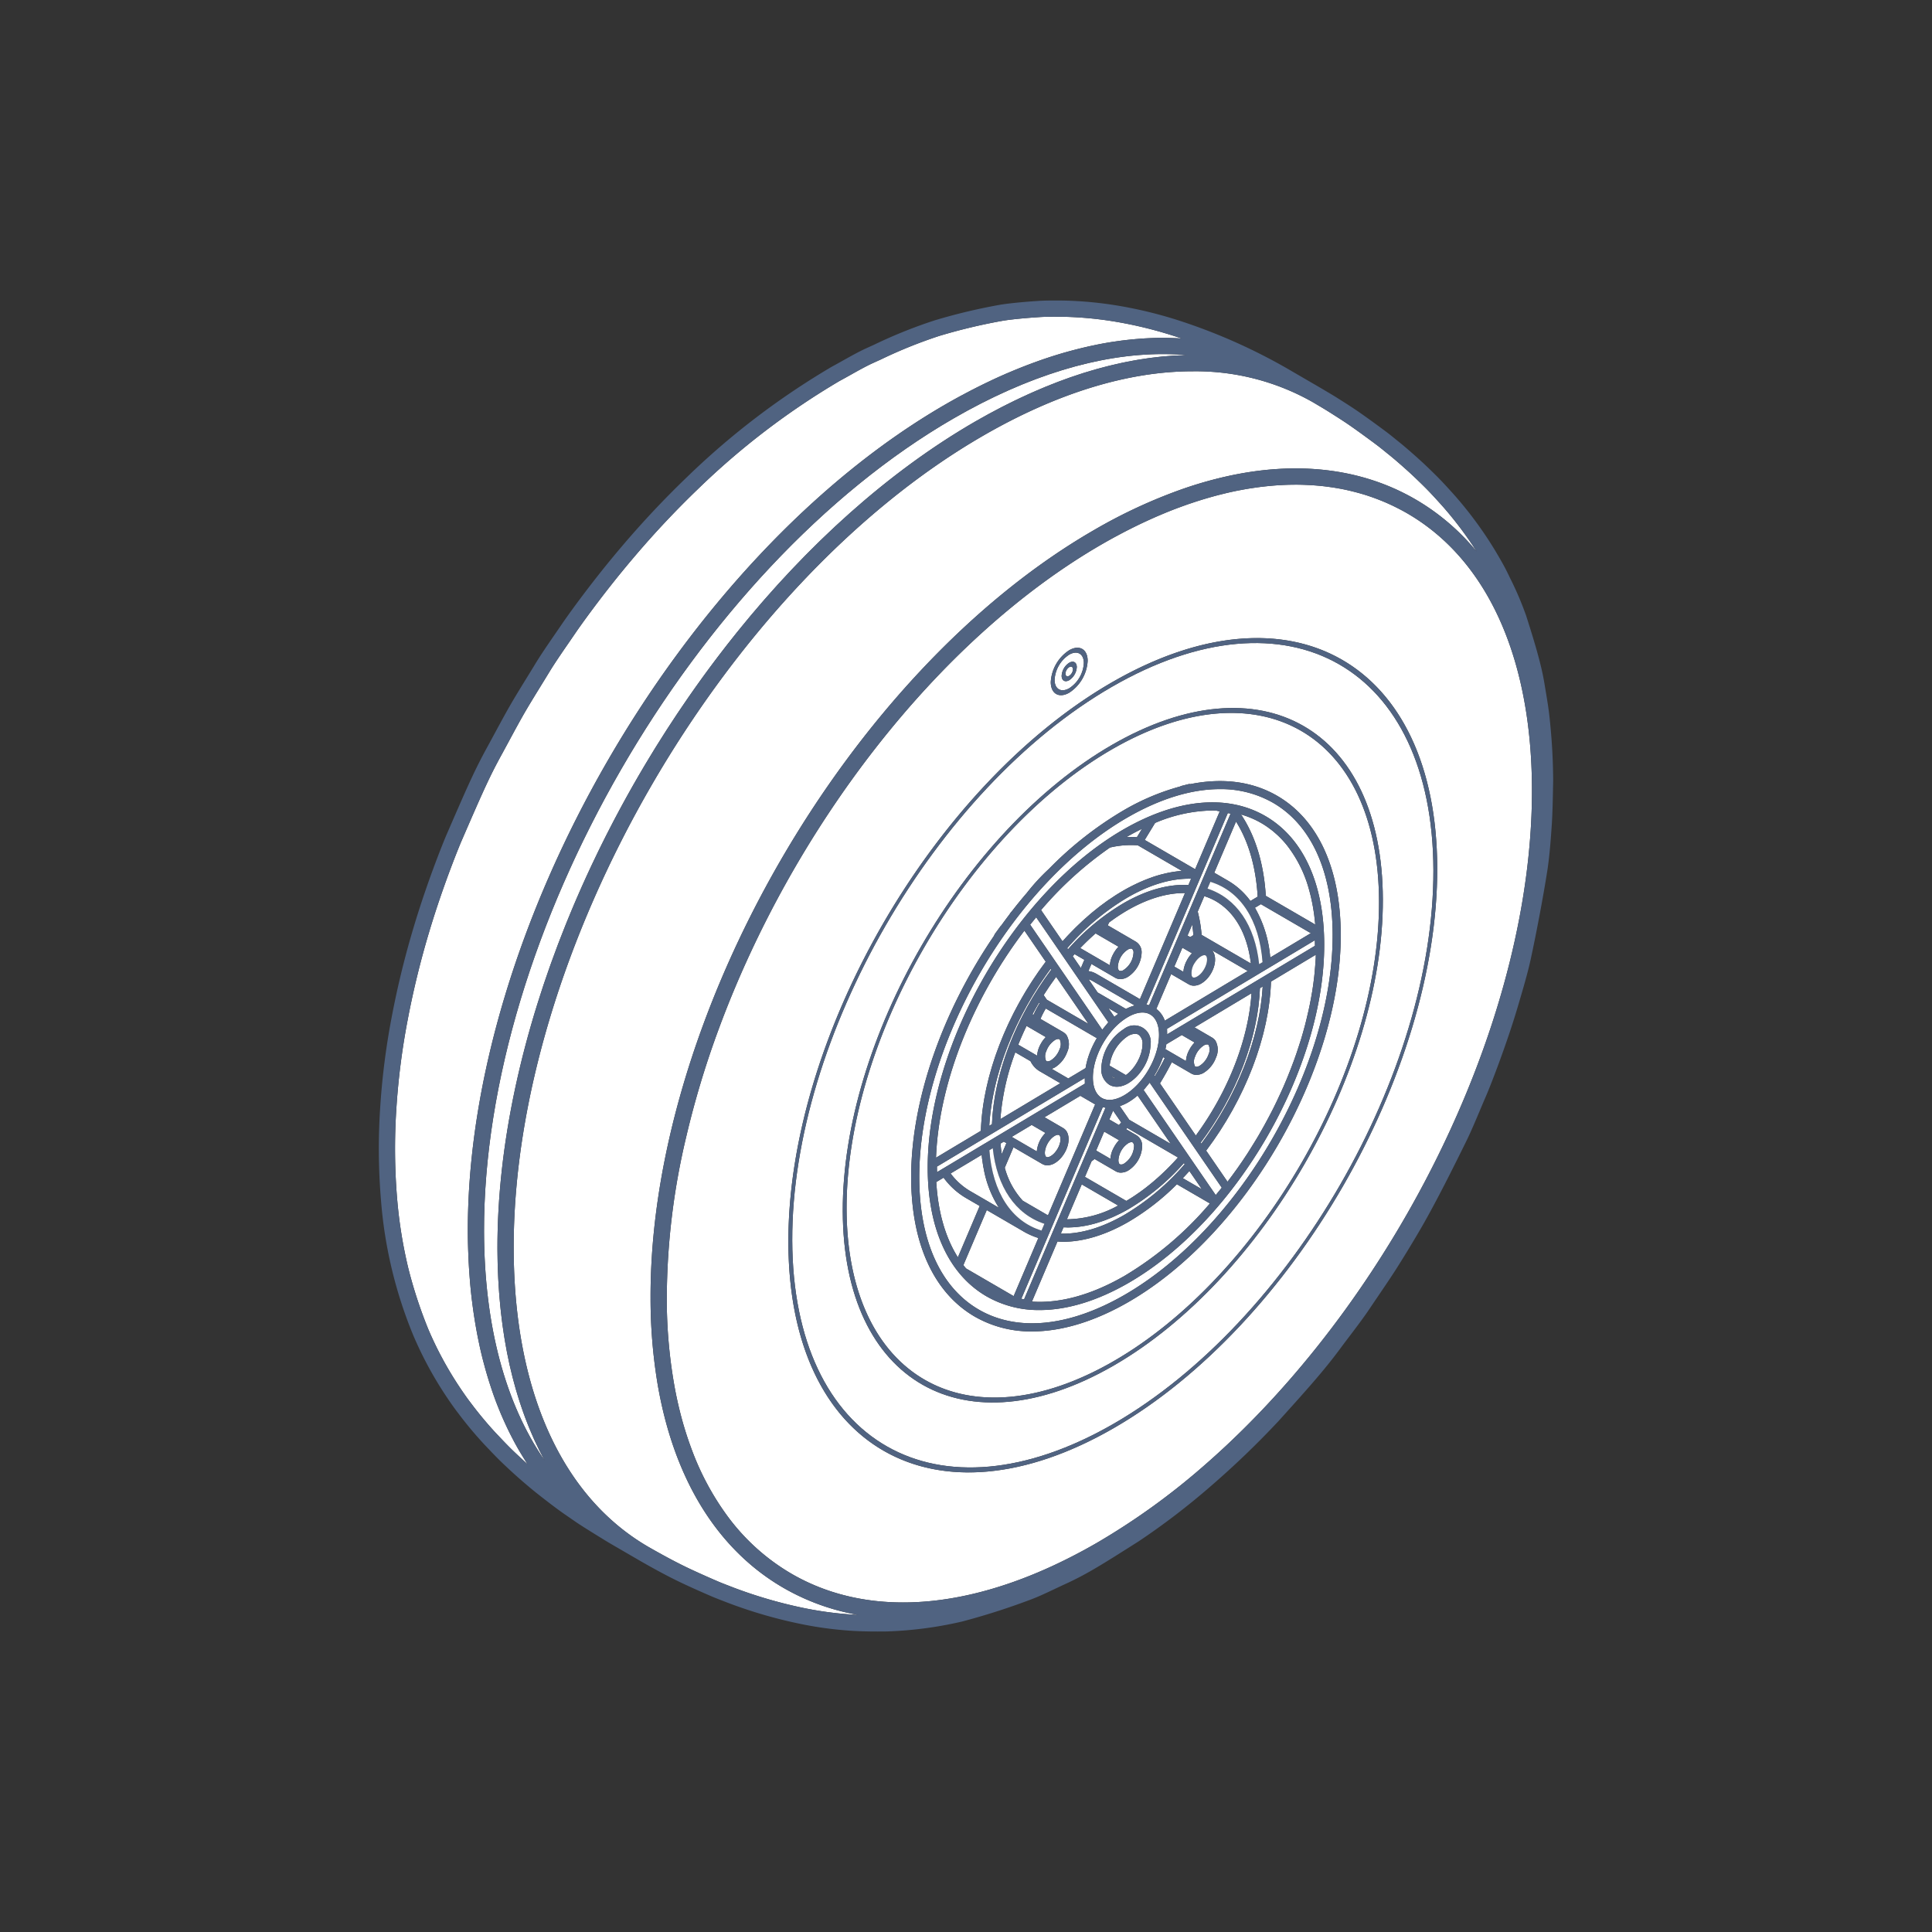 <svg xmlns="http://www.w3.org/2000/svg" viewBox="0 0 500 500">
  <rect x="0" y="0" width="500" height="500" fill="#333333" stroke="none"/>
  <g id="Vrstva_15" data-name="Vrstva 15">
    <g>
      <path d="M134.623,375.867q-.802-1.355-1.558-2.761c-.118-.22-.231-.447-.348-.669q-.576-1.095-1.125-2.216c-.157-.321-.31-.645-.463-.97q-.493-1.045-.963-2.114c-.137-.313-.277-.623-.411-.939q-.596-1.4-1.154-2.839c-.033-.084-.068-.166-.101-.251-.401-1.046-.782-2.112-1.151-3.191-.108-.314-.209-.634-.314-.951q-.389-1.176-.755-2.375-.169-.557-.333-1.117-.358-1.23-.69-2.485c-.084-.317-.172-.631-.254-.95q-.439-1.718-.832-3.478c-.043-.195-.081-.395-.123-.59q-.321-1.483-.608-2.997c-.075-.395-.145-.794-.216-1.192q-.228-1.273-.433-2.567c-.065-.411-.13-.821-.191-1.234q-.22-1.487-.407-3.003c-.033-.262-.07-.521-.102-.785q-.225-1.899-.4-3.84c-.032-.348-.056-.703-.085-1.053q-.121-1.45-.215-2.919c-.029-.452-.054-.907-.079-1.363q-.076-1.413-.127-2.846c-.015-.42-.033-.839-.045-1.262-.038-1.361-.064-2.731-.068-4.117-.216-78.594,55.247-174.663,123.638-214.154,1.232-.711,2.46-1.394,3.686-2.061.369-.201.737-.394,1.106-.591q1.324-.707,2.643-1.381c.393-.2.785-.4,1.177-.596q1.438-.717,2.868-1.393c.265-.126.532-.257.797-.381q1.829-.851,3.647-1.637c.246-.106.49-.204.735-.308q1.452-.617,2.897-1.192c.369-.147.738-.29,1.106-.432q1.321-.511,2.635-.986c.339-.122.679-.248,1.018-.368q3.571-1.256,7.086-2.244c.335-.094.667-.181,1.001-.272q1.273-.344,2.538-.655c.372-.091.744-.182,1.114-.268q1.325-.309,2.638-.577c.278-.057.558-.12.836-.174q1.7-.334,3.382-.602c.265-.042.528-.075.792-.115.861-.129,1.72-.248,2.574-.351.386-.047.771-.088,1.156-.13q1.135-.122,2.261-.213c.376-.03.752-.064,1.126-.089q1.406-.094,2.797-.141c.158-.005.318-.017.475-.021,1.054-.029,2.1-.031,3.141-.017.37.005.738.018,1.107.029.705.019,1.408.046,2.107.086.211.012.427.012.638.026-.838-.281-1.595-.525-2.263-.733l.623-2.005-.625,2.004a107.862,107.862,0,0,0-14.773-3.587,93.904,93.904,0,0,0-13.458-1.283c-.685-.007-1.509-.015-2.37-.015-1.307,0-2.699.019-3.823.091-2.174.139-6.285.444-9.387.919A145.703,145.703,0,0,0,243.1,86.93a122.32,122.32,0,0,0-15.121,6.094l-1.989.901c-1.774.8-3.877,1.979-5.912,3.119-.98.549-1.927,1.08-2.792,1.542a194.074,194.074,0,0,0-36.632,27.952,237.836,237.836,0,0,0-16.514,17.579c-8.647,10.146-14.973,19.349-15.035,19.44-.588.869-1.245,1.823-1.927,2.814-1.688,2.45-3.601,5.226-4.969,7.48-.636,1.046-1.348,2.202-2.083,3.397-1.547,2.509-3.145,5.104-4.401,7.279-1.262,2.185-2.716,4.88-4.123,7.487-.659,1.22-1.294,2.399-1.877,3.46-3.219,5.873-5.031,10.05-10.41,22.447-.041.096-4.405,10.462-8.146,22.929a225.495,225.495,0,0,0-5.672,23.145,183.748,183.748,0,0,0-2.922,22.992,156.407,156.407,0,0,0,.21,23.327,119.49,119.49,0,0,0,2.878,17.884,118.108,118.108,0,0,0,5.224,15.909,92.213,92.213,0,0,0,7.44,13.947c.63.966,2.236,3.393,3.552,5.077a96.639,96.639,0,0,0,6.545,7.846c3.118,3.284,3.679,3.876,6.578,6.563.489.453,1.002.917,1.521,1.379-.081-.122-.155-.252-.235-.375q-.661-1.016-1.292-2.065C134.872,376.272,134.744,376.073,134.623,375.867Z" fill="#fff"/>
      <path d="M300.937,91.635c-16.551,0-34.977,5.585-54.129,16.641C179.578,147.097,125.057,241.53,125.269,318.782c.071,24.292,5.512,44.496,15.661,59.15-.019-.035-.037-.072-.056-.107q-.685-1.261-1.333-2.563c-.152-.305-.295-.619-.444-.928-.284-.589-.568-1.179-.841-1.779-.173-.381-.338-.771-.507-1.157-.237-.543-.474-1.087-.702-1.639-.17-.411-.334-.83-.499-1.246-.214-.541-.425-1.083-.631-1.633q-.24-.643-.472-1.294-.299-.836-.584-1.685c-.146-.433-.291-.867-.431-1.305-.189-.588-.371-1.183-.551-1.779-.129-.427-.259-.852-.383-1.284-.186-.647-.362-1.303-.537-1.96-.104-.392-.213-.78-.314-1.175-.213-.837-.414-1.685-.61-2.537-.052-.226-.109-.446-.16-.673q-.361-1.615-.68-3.269c-.066-.34-.124-.688-.187-1.03-.143-.776-.284-1.553-.414-2.339-.071-.433-.136-.873-.203-1.309-.109-.709-.217-1.419-.315-2.137-.065-.47-.124-.944-.184-1.417q-.133-1.051-.252-2.113-.081-.73-.154-1.465-.107-1.069-.197-2.151c-.042-.491-.083-.982-.12-1.477-.056-.748-.103-1.501-.147-2.257-.028-.474-.059-.947-.083-1.424-.041-.833-.072-1.675-.1-2.518-.014-.409-.033-.815-.043-1.227q-.049-1.884-.057-3.8v-.001h0c-.075-27.016,6.43-56.097,17.778-84.236q.773-1.918,1.577-3.831,2.41-5.736,5.082-11.405,1.78-3.777,3.67-7.514t3.887-7.427q2.995-5.534,6.22-10.947,5.371-9.015,11.338-17.616,3.574-5.15,7.343-10.117,2.511-3.31,5.104-6.528c18.147-22.526,39.196-41.575,61.636-54.534q1.703-.983,3.4-1.907c.361-.198.72-.385,1.08-.578.772-.414,1.543-.826,2.312-1.222.425-.219.848-.43,1.272-.643.706-.356,1.41-.708,2.114-1.049.442-.215.884-.424,1.326-.633q1.035-.49,2.067-.958c.436-.198.872-.394,1.307-.586.707-.312,1.413-.614,2.117-.912.407-.172.815-.346,1.221-.513.768-.315,1.534-.616,2.3-.914.337-.131.675-.268,1.011-.395q1.584-.6,3.158-1.149c.042-.014.084-.031.125-.045q1.658-.575,3.304-1.091c.279-.087.556-.166.835-.251.804-.246,1.607-.487,2.406-.712.374-.105.746-.202,1.119-.303.703-.19,1.404-.375,2.103-.549.402-.1.803-.195,1.204-.289q1.008-.239,2.011-.455.606-.13,1.21-.253c.672-.136,1.341-.262,2.01-.382.385-.07.77-.141,1.154-.205.713-.119,1.421-.225,2.129-.327.331-.047.664-.1.995-.144q1.329-.175,2.645-.308c.147-.014.295-.035.442-.049q1.543-.15,3.069-.24c.261-.016.519-.021.779-.034.746-.038,1.491-.07,2.23-.087.097-.002.195-.01.291-.011Q304.076,91.636,300.937,91.635Z" fill="#fff"/>
      <path d="M396.342,210.987q.137-3.399.129-6.756-.009-3.197-.151-6.292c-1.421-30.934-12.758-53.94-32.266-65.165-.957-.551-1.933-1.059-2.918-1.548-.196-.097-.391-.195-.587-.29q-1.444-.694-2.926-1.301c-.173-.071-.349-.137-.524-.206-.949-.376-1.908-.728-2.88-1.051-.108-.036-.214-.076-.322-.111-1.034-.336-2.083-.635-3.141-.912q-.328-.085-.657-.167c-1.06-.263-2.13-.502-3.214-.706-.131-.025-.264-.044-.395-.068q-1.53-.277-3.09-.473c-.183-.023-.365-.05-.549-.072q-1.652-.195-3.337-.299c-.231-.015-.464-.027-.696-.039-1.154-.061-2.314-.102-3.489-.102-.079,0-.159.003-.238.004q-1.217.004-2.448.051c-.298.012-.6.031-.899.046-.61.031-1.221.066-1.836.113-.344.027-.69.057-1.036.089q-.876.079-1.759.179c-.352.04-.705.081-1.059.126-.61.078-1.223.166-1.837.259-.327.049-.652.094-.979.148-.771.126-1.547.266-2.325.415-.169.032-.336.059-.505.092q-1.414.281-2.841.614c-.294.068-.591.146-.885.217-.666.162-1.333.328-2.004.506-.367.098-.737.202-1.105.305q-.913.254-1.83.528-.576.172-1.155.353-.925.289-1.856.601c-.37.123-.74.245-1.111.372-.697.241-1.397.495-2.099.753-.292.107-.582.208-.874.319q-1.476.558-2.961,1.165c-.237.097-.476.202-.713.301-.764.318-1.529.643-2.297.982-.369.163-.74.333-1.11.5-.643.291-1.288.586-1.934.892q-.599.283-1.2.575-.95.46-1.904.942c-.393.198-.786.395-1.18.599-.681.351-1.364.714-2.048,1.08-.344.185-.687.364-1.031.552q-1.5.82-3.006,1.687c-.022.013-.044.025-.067.038C242.358,165.568,205.09,214.66,186.047,266.192a234.615,234.615,0,0,0-8.504,28.218,182.216,182.216,0,0,0-4.98,41.505,128.329,128.329,0,0,0,2.18,23.868q.532,2.76,1.191,5.405a89.864,89.864,0,0,0,3.134,10.085,70.089,70.089,0,0,0,9.193,17.087,54.906,54.906,0,0,0,16.721,15.009c20.957,12.061,48.964,9.199,78.857-8.06A179.284,179.284,0,0,0,312.034,378.93q2.704-2.365,5.354-4.846C361.544,332.733,394.053,267.645,396.342,210.987ZM276.693,168.29c2.636-1.522,4.787-.295,4.796,2.723a10.516,10.516,0,0,1-4.765,8.253c-2.627,1.517-4.779.291-4.787-2.738A10.512,10.512,0,0,1,276.693,168.29ZM204.03,321.578v-.001c-.15-53.196,37.399-118.234,83.693-144.963s84.081-5.184,84.231,48.012-37.39,118.219-83.684,144.947S204.182,374.773,204.03,321.578Z" fill="#fff"/>
      <path d="M202.886,411.008c-13.158-7.572-22.825-20.049-28.53-36.401q-.901-2.582-1.669-5.292-.768-2.708-1.403-5.542-.634-2.832-1.132-5.785a135.055,135.055,0,0,1-1.788-22.06c-.065-22.792,4.917-47.168,13.735-71.029,2.645-7.159,5.636-14.271,8.939-21.281q3.303-7.009,7.013-13.865,1.853-3.424,3.801-6.798c20.775-35.985,49.509-67.434,81.244-85.756a134.266,134.266,0,0,1,23.022-10.675,103.221,103.221,0,0,1,11.105-3.189c18.231-4.115,34.982-2.225,48.925,5.799a58.526,58.526,0,0,1,16.017,13.609,95.606,95.606,0,0,0-9.081-12.018c-2.747-3.044-3.681-4.036-6.549-6.795-2.539-2.442-5.795-5.22-6.661-5.914l-1.096-.886c-.831-.677-1.726-1.406-2.477-1.969-1.908-1.43-4.753-3.519-7.021-5.092-1.562-1.083-3.704-2.444-5.594-3.634-.76-.478-1.707-1.039-2.593-1.563l-1.23-.731A61.367,61.367,0,0,0,308.615,96.09c-16.548,0-34.98,5.585-54.137,16.645C187.248,151.556,132.727,245.99,132.94,323.24c.107,36.713,12.477,64.087,34.832,77.077,1.804,1.029,6.063,3.459,10.13,5.4,2.45,1.169,5.687,2.603,7.898,3.554.877.377,1.975.799,2.993,1.19l1.315.509a119.823,119.823,0,0,0,17.968,5.197,91.688,91.688,0,0,0,11.357,1.599c.782.068,1.692.123,2.691.166A58.674,58.674,0,0,1,202.886,411.008Z" fill="#fff"/>
      <path d="M401.071,186.172c-.21-2.345-.693-5.216-1.119-7.749l-.284-1.713c-.86-5.25-3.006-12.02-4.573-16.963l-.124-.394a83.843,83.843,0,0,0-4.216-9.846l-.485-1.014c-.929-1.949-2.353-4.379-3.344-6.037a100.056,100.056,0,0,0-10.723-14.543c-2.828-3.134-3.79-4.156-6.757-7.009-2.635-2.535-6.04-5.438-6.949-6.165l-1.069-.865c-.875-.712-1.818-1.479-2.609-2.071-1.937-1.452-4.83-3.576-7.147-5.182-1.629-1.13-3.821-2.524-5.748-3.737-.789-.497-1.773-1.079-2.692-1.623l-1.233-.733h0l-7.671-4.458-.006-.003c-.04-.023-.079-.046-.119-.07a147.731,147.731,0,0,0-29.424-13.152l-.003-.001a111.71,111.71,0,0,0-15.305-3.714,98.523,98.523,0,0,0-14.129-1.345c-1.785-.018-4.484-.045-6.503.084-2.244.144-6.495.46-9.756.96a149.677,149.677,0,0,0-17.135,4.064,125.2,125.2,0,0,0-15.705,6.308l-1.976.897c-1.941.875-4.126,2.099-6.24,3.283-.954.535-1.877,1.052-2.781,1.538a198.18,198.18,0,0,0-37.485,28.579,241.971,241.971,0,0,0-16.815,17.895c-8.791,10.317-15.245,19.704-15.311,19.804-.588.868-1.238,1.812-1.913,2.793-1.719,2.496-3.668,5.325-5.101,7.682-.631,1.039-1.338,2.188-2.069,3.374-1.561,2.535-3.176,5.155-4.461,7.382-1.292,2.237-2.761,4.959-4.182,7.592-.655,1.211-1.286,2.382-1.864,3.437-3.312,6.044-5.143,10.264-10.572,22.773-.04.09-4.499,10.667-8.323,23.413a229.247,229.247,0,0,0-5.776,23.567,188.067,188.067,0,0,0-2.988,23.532,159.641,159.641,0,0,0,.213,23.856,114.735,114.735,0,0,0,8.412,35.119,96.743,96.743,0,0,0,7.801,14.631c.819,1.255,2.396,3.621,3.776,5.389a99.406,99.406,0,0,0,6.793,8.13c3.195,3.366,3.772,3.973,6.769,6.752,2.481,2.3,5.583,4.895,7,6.009,1.794,1.408,4.796,3.766,7.285,5.467l1.139.785c.922.641,1.917,1.33,2.746,1.859,1.648,1.056,3.793,2.392,5.765,3.596q.92.58,1.862,1.128c.016.01.031.02.047.029l7.658,4.449.014.009h0l0-.001.015.009c1.859,1.06,6.21,3.545,10.419,5.551,2.504,1.196,5.798,2.655,8.046,3.622.921.396,2.075.841,3.145,1.252l1.286.498a122.244,122.244,0,0,0,18.723,5.415,94.913,94.913,0,0,0,11.776,1.656c2.654.231,5.826.281,8.114.281.936,0,1.723-.008,2.269-.016a99.854,99.854,0,0,0,19.536-2.567,180.525,180.525,0,0,0,17.583-5.619c2.024-.736,4.416-1.871,6.526-2.873.876-.415,1.721-.816,2.496-1.169,5.634-2.563,9.582-5.066,19.108-11.107a185.45,185.45,0,0,0,18.695-14.312,228.457,228.457,0,0,0,17.479-16.8c7.312-8.108,11.726-13.002,16.052-18.865.7-.949,1.488-1.989,2.303-3.066,1.811-2.389,3.682-4.86,5.132-7.025.674-1.005,1.425-2.113,2.204-3.259,1.67-2.46,3.399-5.004,4.779-7.169,2.039-3.197,4.673-7.535,6.553-10.796,3.775-6.54,8.184-15.365,11.604-22.323,1.152-2.345,2.358-5.209,3.525-7.98.522-1.24,1.026-2.437,1.497-3.514,1.309-3.003,5.562-14.004,8.319-23.408l.324-1.1c.991-3.37,2.225-7.564,2.94-10.869,1.553-7.17,3.295-16.462,4.338-23.123.439-2.817.817-6.736,1.158-11.982.18-2.808.25-6.318.31-9.414l.036-1.77A155.622,155.622,0,0,0,401.071,186.172ZM222.126,417.933c-.999-.043-1.909-.098-2.691-.166a91.688,91.688,0,0,1-11.357-1.599,119.823,119.823,0,0,1-17.968-5.197l-1.315-.509c-1.018-.392-2.116-.813-2.993-1.19-2.211-.951-5.448-2.385-7.898-3.554-4.067-1.941-8.326-4.371-10.13-5.4-22.355-12.991-34.726-40.364-34.832-77.077-.213-77.251,54.308-171.684,121.537-210.506,19.157-11.06,37.589-16.645,54.137-16.645a61.367,61.367,0,0,1,31.247,8.052l1.23.731c.886.524,1.833,1.085,2.593,1.563,1.89,1.189,4.032,2.551,5.594,3.634,2.267,1.573,5.113,3.661,7.021,5.092.75.563,1.645,1.292,2.477,1.969l1.096.886c.867.694,4.122,3.471,6.661,5.914,2.869,2.759,3.802,3.75,6.549,6.795a95.606,95.606,0,0,1,9.081,12.018,58.526,58.526,0,0,0-16.017-13.609c-13.943-8.024-30.694-9.914-48.925-5.799a103.221,103.221,0,0,0-11.105,3.189,134.266,134.266,0,0,0-23.022,10.675c-31.735,18.322-60.469,49.771-81.244,85.756q-1.948,3.373-3.801,6.798-3.705,6.847-7.013,13.865c-3.303,7.01-6.293,14.122-8.939,21.281-8.817,23.862-13.799,48.237-13.735,71.029a135.055,135.055,0,0,0,1.788,22.06q.498,2.953,1.132,5.785t1.403,5.542q.768,2.709,1.669,5.292c5.705,16.352,15.372,28.828,28.53,36.401A58.674,58.674,0,0,0,222.126,417.933Zm-85.604-39.017c-.519-.462-1.032-.926-1.521-1.379-2.899-2.687-3.461-3.279-6.578-6.563a96.639,96.639,0,0,1-6.545-7.846c-1.316-1.684-2.922-4.11-3.552-5.077a92.213,92.213,0,0,1-7.44-13.947,118.108,118.108,0,0,1-5.224-15.909,119.49,119.49,0,0,1-2.878-17.884,156.407,156.407,0,0,1-.21-23.327,183.748,183.748,0,0,1,2.922-22.992,225.495,225.495,0,0,1,5.672-23.145c3.741-12.467,8.105-22.833,8.146-22.929,5.38-12.397,7.192-16.573,10.41-22.447.582-1.062,1.218-2.241,1.877-3.46,1.408-2.606,2.862-5.302,4.123-7.487,1.256-2.175,2.854-4.769,4.401-7.279.735-1.195,1.447-2.351,2.083-3.397,1.368-2.254,3.281-5.03,4.969-7.48.682-.991,1.339-1.946,1.927-2.814.063-.092,6.388-9.294,15.035-19.44a237.836,237.836,0,0,1,16.514-17.579,194.074,194.074,0,0,1,36.632-27.952c.865-.462,1.812-.993,2.792-1.542,2.035-1.14,4.138-2.319,5.912-3.119l1.989-.901A122.32,122.32,0,0,1,243.1,86.93a145.703,145.703,0,0,1,16.618-3.952c3.101-.476,7.212-.78,9.387-.919,1.123-.072,2.516-.091,3.823-.091.861,0,1.685.008,2.37.015a93.904,93.904,0,0,1,13.458,1.283,107.862,107.862,0,0,1,14.773,3.587l.625-2.004-.623,2.005c.668.208,1.425.451,2.263.733-.211-.014-.426-.014-.638-.026-.699-.04-1.401-.067-2.107-.086-.369-.01-.736-.024-1.107-.029-1.041-.014-2.087-.012-3.141.017-.158.004-.317.016-.475.021q-1.391.046-2.797.141c-.374.025-.75.059-1.126.089q-1.126.091-2.261.213c-.385.042-.77.083-1.156.13-.854.103-1.712.222-2.574.351-.265.04-.527.072-.792.115q-1.682.268-3.382.602c-.278.054-.557.117-.836.174q-1.315.27-2.638.577c-.371.086-.742.177-1.114.268q-1.265.31-2.538.655c-.334.091-.666.178-1.001.272q-3.514.988-7.086,2.244c-.339.12-.678.245-1.018.368q-1.314.476-2.635.986c-.368.142-.737.285-1.106.432q-1.444.574-2.897,1.192c-.245.104-.489.202-.735.308q-1.817.785-3.647,1.637c-.265.124-.531.255-.797.381q-1.431.677-2.868,1.393c-.392.196-.785.396-1.177.596q-1.319.673-2.643,1.381c-.369.197-.737.39-1.106.591-1.226.667-2.455,1.35-3.686,2.061-68.391,39.491-123.854,135.56-123.638,214.154.004,1.387.03,2.756.068,4.117.012.423.03.841.045,1.262q.051,1.432.127,2.846c.025.456.05.91.079,1.363q.093,1.471.215,2.919c.029.351.054.705.085,1.053q.176,1.939.4,3.84c.031.264.069.523.102.785q.189,1.515.407,3.003c.061.413.127.823.191,1.234q.204,1.294.433,2.567c.071.398.141.797.216,1.192q.287,1.513.608,2.997c.042.195.08.396.123.59q.391,1.762.832,3.478c.082.319.17.633.254.95q.333,1.254.69,2.485.164.561.333,1.117.365,1.2.755,2.375c.105.317.207.637.314.951.369,1.078.75,2.144,1.151,3.191.033.085.068.167.101.251q.556,1.441,1.154,2.839c.134.316.274.626.411.939q.47,1.069.963,2.114c.153.325.306.648.463.97q.548,1.123,1.125,2.216c.117.222.229.449.348.669q.756,1.405,1.558,2.761c.122.206.249.405.373.609q.633,1.048,1.292,2.065C136.368,378.664,136.442,378.794,136.522,378.917Zm170.6-287.012c-.097.001-.195.009-.291.011-.74.017-1.484.049-2.23.087-.26.013-.518.018-.779.034q-1.526.092-3.069.24c-.147.014-.295.035-.442.049q-1.317.134-2.645.308c-.33.044-.663.097-.995.144-.708.102-1.417.208-2.129.327-.384.064-.769.135-1.154.205-.668.12-1.337.246-2.01.382q-.604.122-1.21.253-1.003.215-2.011.455c-.401.094-.801.189-1.204.289-.699.174-1.4.359-2.103.549-.373.101-.745.198-1.119.303-.8.226-1.602.466-2.406.712-.279.085-.555.164-.835.251q-1.646.518-3.304,1.091c-.042.014-.084.031-.125.045q-1.574.548-3.158,1.149c-.336.127-.674.264-1.011.395-.765.297-1.531.599-2.3.914-.406.167-.814.341-1.221.513-.705.297-1.41.599-2.117.912-.435.192-.871.389-1.307.586q-1.032.469-2.067.958c-.442.208-.883.418-1.326.633-.703.341-1.408.693-2.114,1.049-.424.213-.847.424-1.272.643-.769.397-1.54.808-2.312,1.222-.36.193-.72.381-1.08.578q-1.696.927-3.4,1.907c-22.441,12.959-43.49,32.008-61.636,54.534q-2.592,3.218-5.104,6.528-3.767,4.963-7.343,10.117-5.957,8.584-11.338,17.616-3.223,5.408-6.22,10.947-1.996,3.689-3.887,7.427t-3.67,7.514q-2.67,5.665-5.082,11.405-.804,1.913-1.577,3.831c-11.348,28.139-17.852,57.22-17.778,84.236h0v.001q.005,1.917.057,3.8c.011.412.03.817.043,1.227.028.843.059,1.685.1,2.518.024.478.054.95.083,1.424.045.756.092,1.51.147,2.257.037.495.078.986.12,1.477q.091,1.081.197,2.151.073.735.154,1.465.117,1.063.252,2.113c.06.474.119.947.184,1.417.099.718.206,1.428.315,2.137.067.436.132.875.203,1.309.13.787.271,1.563.414,2.339.063.342.121.69.187,1.03q.32,1.652.68,3.269c.051.227.108.448.16.673.196.852.396,1.7.61,2.537.101.395.209.782.314,1.175.175.657.351,1.313.537,1.96.124.432.254.857.383,1.284.18.597.362,1.191.551,1.779.141.438.286.872.431,1.305q.286.849.584,1.685.233.651.472,1.294c.205.549.417,1.092.631,1.633.165.417.329.835.499,1.246.228.552.465,1.096.702,1.639.169.386.334.776.507,1.157.273.601.557,1.19.841,1.779.149.309.292.623.444.928q.648,1.302,1.333,2.563c.019.036.037.072.056.107-10.149-14.653-15.59-34.858-15.661-59.15-.212-77.252,54.31-171.685,121.539-210.506,19.152-11.055,37.578-16.641,54.129-16.641Q304.077,91.635,307.122,91.904ZM283.839,399.31c-29.893,17.259-57.9,20.12-78.857,8.06A54.906,54.906,0,0,1,188.261,392.36a70.089,70.089,0,0,1-9.193-17.087,89.864,89.864,0,0,1-3.134-10.085q-.659-2.644-1.191-5.405a128.329,128.329,0,0,1-2.18-23.868,182.216,182.216,0,0,1,4.98-41.505,234.615,234.615,0,0,1,8.504-28.218C205.09,214.66,242.358,165.568,285.195,140.836c.022-.013.044-.025.067-.038q1.507-.869,3.006-1.687c.344-.188.687-.368,1.031-.552.684-.366,1.367-.729,2.048-1.08.394-.204.787-.401,1.18-.599q.954-.481,1.904-.942.601-.291,1.2-.575c.646-.305,1.29-.601,1.934-.892.37-.168.74-.338,1.11-.5.768-.339,1.533-.664,2.297-.982.237-.099.476-.204.713-.301q1.486-.608,2.961-1.165c.292-.111.583-.212.874-.319.701-.258,1.401-.512,2.099-.753.371-.128.741-.249,1.111-.372q.93-.31,1.856-.601.578-.181,1.155-.353.917-.276,1.83-.528c.369-.103.738-.208,1.105-.305.67-.178,1.338-.344,2.004-.506.295-.071.591-.149.885-.217q1.427-.331,2.841-.614c.169-.034.336-.06.505-.092.778-.15,1.553-.29,2.325-.415.328-.054.653-.099.979-.148.614-.093,1.228-.181,1.837-.259.354-.045.707-.085,1.059-.126q.883-.1,1.759-.179c.346-.031.692-.062,1.036-.089.615-.047,1.226-.083,1.836-.113.3-.016.601-.035.899-.046q1.231-.048,2.448-.051c.079-.001.159-.004.238-.004,1.175,0,2.335.041,3.489.102.232.012.465.024.696.039q1.683.107,3.337.299c.184.022.366.049.549.072q1.56.199,3.09.473c.131.023.264.043.395.068,1.084.204,2.153.443,3.214.706q.329.082.657.167c1.058.277,2.107.575,3.141.912.108.036.214.075.322.111.972.323,1.931.675,2.88,1.051.174.069.35.135.524.206q1.483.606,2.926,1.301c.197.094.392.193.587.29.985.489,1.962.997,2.918,1.548,19.508,11.226,30.845,34.232,32.266,65.165q.142,3.094.151,6.292.009,3.356-.129,6.756c-2.289,56.658-34.798,121.746-78.955,163.097q-2.65,2.481-5.354,4.846A179.284,179.284,0,0,1,283.839,399.31Z" fill="#506381"/>
      <path d="M288.268,368.433c45.75-26.413,82.845-90.665,82.696-143.235s-37.487-73.848-83.236-47.434S204.882,268.429,205.031,321,242.518,394.847,288.268,368.433Zm-.499-175.646.003-.002c38.538-22.249,69.985-4.317,70.111,39.964v.003c.125,44.274-31.119,98.399-69.657,120.65s-69.996,4.324-70.121-39.95C217.978,269.168,249.23,215.038,287.768,192.787Z" fill="#fff"/>
      <path d="M288.271,369.573c46.295-26.728,83.835-91.751,83.684-144.947s-37.937-74.739-84.231-48.012S203.88,268.38,204.03,321.576v.001C204.182,374.773,241.976,396.301,288.271,369.573Zm-.544-191.808c45.75-26.414,83.087-5.136,83.236,47.434S334.017,342.02,288.268,368.433,205.18,373.569,205.031,321,241.977,204.178,287.727,177.765Z" fill="#506381"/>
      <path d="M288.222,352.262c37.985-21.93,68.792-75.291,68.668-118.939-.124-43.657-31.132-61.328-69.117-39.398-37.994,21.936-68.801,75.296-68.677,118.954C219.219,356.527,250.228,374.198,288.222,352.262ZM257.404,241.84a1.103,1.103,0,0,1,.104-.179l1.443-1.98a1.039,1.039,0,0,1,.174-.163q1.085-1.507,2.207-2.975a1.021,1.021,0,0,1,.131-.239c.183-.213.351-.42.53-.631q1.825-2.347,3.748-4.577a52.084,52.084,0,0,1,5.709-6.21,92.741,92.741,0,0,1,19.244-15.118,60.334,60.334,0,0,1,14.725-6.223,1.041,1.041,0,0,1,.318-.144l1.873-.474a1.049,1.049,0,0,1,.466.002c8.321-1.668,15.971-.705,22.379,2.982,10.611,6.107,16.481,18.872,16.53,35.945.098,34.892-24.524,77.54-54.886,95.07-8.799,5.079-17.308,7.645-24.999,7.645a29.213,29.213,0,0,1-14.762-3.788c-10.611-6.107-16.481-18.872-16.531-35.946-.058-20.404,8.347-43.454,21.402-62.589C257.274,242.11,257.34,241.978,257.404,241.84Z" fill="#fff"/>
      <path d="M253.544,312.108l-3.542-2.058a19.235,19.235,0,0,1-5.803-5.269l-1.891,1.132c.461,7.775,2.366,14.383,5.589,19.48Z" fill="#fff"/>
      <path d="M279.727,250.529l.903-2.124-2.525-1.467q-.239.265-.478.532Z" fill="#fff"/>
      <path d="M259.255,298.672l1.202-2.826-.676-.393-.848.508Q259.046,297.356,259.255,298.672Z" fill="#fff"/>
      <path d="M289.572,291.159q.3-.33.598-.666l-2.101-3.062-.972,2.288Z" fill="#fff"/>
      <path d="M308.012,242.518l.839-.503c-.076-.931-.174-1.843-.316-2.72l-1.203,2.828Z" fill="#fff"/>
      <path d="M267.47,262.644a24.672,24.672,0,0,1,1.559-2.963l-.13-.189q-.881,1.486-1.691,3.001Z" fill="#fff"/>
      <path d="M300.999,273.588a24.125,24.125,0,0,1-2.229,4.701l.126.184q1.353-2.284,2.547-4.627Z" fill="#fff"/>
      <path d="M313.123,311.452l-8.545-4.965a61.827,61.827,0,0,1-12.538,9.737c-5.871,3.39-11.676,5.148-16.931,5.148-.487,0-.961-.04-1.437-.07l-6.61,15.552c7.226.502,15.422-1.728,23.974-6.665A88.459,88.459,0,0,0,313.123,311.452Z" fill="#fff"/>
      <path d="M314.251,225.857l3.345,1.944a19.063,19.063,0,0,1,6.012,5.374l1.881-1.127c-.464-7.734-2.397-14.328-5.608-19.427Z" fill="#fff"/>
      <path d="M291.525,216.645a23.566,23.566,0,0,1,2.705.021l1.321-2.168c-1.257.616-2.519,1.27-3.794,2.006C291.68,216.55,291.603,216.6,291.525,216.645Z" fill="#fff"/>
      <path d="M288.225,353.402c38.538-22.25,69.782-76.376,69.657-120.65v-.003c-.126-44.282-31.573-62.213-70.111-39.964l-.003.002c-38.538,22.251-69.79,76.382-69.664,120.665C218.229,357.726,249.686,375.652,288.225,353.402Zm-.452-159.476c37.985-21.93,68.993-4.259,69.117,39.398.124,43.648-30.683,97.008-68.668,118.939-37.994,21.936-69.002,4.265-69.126-39.383C218.972,269.222,249.779,215.861,287.773,193.925Z" fill="#506381"/>
      <path d="M276.721,178.117a8.311,8.311,0,0,0,3.776-6.531c-.007-2.393-1.71-3.363-3.801-2.156a8.323,8.323,0,0,0-3.767,6.525C272.935,178.358,274.639,179.319,276.721,178.117Zm-.019-6.592h0c1.081-.624,1.968-.128,1.972,1.114h0a4.335,4.335,0,0,1-1.959,3.393l-.001.001c-1.072.619-1.959.113-1.963-1.13A4.314,4.314,0,0,1,276.702,171.525Z" fill="#fff"/>
      <path d="M276.724,179.267a10.516,10.516,0,0,0,4.765-8.253c-.009-3.018-2.16-4.245-4.796-2.723a10.512,10.512,0,0,0-4.756,8.238C271.945,179.558,274.097,180.784,276.724,179.267Zm-.028-9.836c2.091-1.207,3.794-.236,3.801,2.156a8.311,8.311,0,0,1-3.776,6.531c-2.082,1.202-3.785.241-3.792-2.162A8.323,8.323,0,0,1,276.696,169.43Z" fill="#506381"/>
      <path d="M276.712,174.893a2.146,2.146,0,0,0,.971-1.682c-.002-.605-.441-.856-.977-.547a2.14,2.14,0,0,0-.962,1.666C275.745,174.947,276.184,175.197,276.712,174.893Z" fill="#fff"/>
      <path d="M276.714,176.033l.001-.001a4.335,4.335,0,0,0,1.959-3.393h0c-.004-1.242-.891-1.738-1.972-1.114h0a4.314,4.314,0,0,0-1.95,3.378C274.755,176.146,275.642,176.651,276.714,176.033Zm-.009-3.368c.536-.31.975-.059.977.547a2.146,2.146,0,0,1-.971,1.682c-.527.304-.967.054-.968-.562A2.14,2.14,0,0,1,276.705,172.665Z" fill="#506381"/>
      <path d="M328.931,254.031c-.448,14.127-6.68,30.373-16.78,43.748l5.529,8.054q1.274-1.671,2.49-3.383c.05-.072.102-.142.153-.213q1.288-1.828,2.503-3.7c.134-.207.263-.417.396-.625q.908-1.415,1.771-2.852c.26-.432.52-.865.775-1.301.476-.812.937-1.63,1.393-2.45q.603-1.087,1.183-2.185c.393-.744.783-1.488,1.159-2.237.317-.631.624-1.266.929-1.903q.412-.858.808-1.72c.299-.649.599-1.298.886-1.95.363-.827.709-1.657,1.05-2.487.341-.828.667-1.659.987-2.491.25-.651.498-1.302.734-1.955q.323-.891.629-1.783c.259-.757.506-1.514.747-2.272.151-.474.31-.947.453-1.421q.535-1.773.998-3.541c.11-.416.208-.832.312-1.248q.332-1.334.624-2.661c.089-.409.179-.817.262-1.225.233-1.139.446-2.273.631-3.401.018-.111.042-.223.059-.334.2-1.247.362-2.485.502-3.718.039-.339.069-.676.103-1.016q.141-1.396.228-2.776c.022-.35.047-.702.064-1.051.014-.287.012-.569.022-.855Z" fill="#fff"/>
      <path d="M311.053,307.783l-3.241-4.721q-.844.945-1.701,1.849Z" fill="#fff"/>
      <path d="M326.071,255.744c-.012.328-.042.662-.06.992-.022.4-.041.798-.073,1.201-.034.425-.082.855-.127,1.283-.043.411-.081.819-.133,1.233-.055.429-.124.862-.189,1.294-.063.418-.12.835-.193,1.255-.074.432-.165.866-.249,1.3-.083.425-.159.849-.252,1.276-.094.436-.205.875-.309,1.312-.102.427-.196.854-.307,1.283-.116.447-.248.895-.374,1.343-.118.421-.229.841-.355,1.263-.144.48-.307.961-.463,1.441-.127.39-.244.78-.378,1.171q-.443,1.294-.939,2.585c-.132.342-.278.684-.415,1.026-.211.528-.417,1.056-.641,1.581-.159.374-.332.744-.497,1.117-.219.493-.432.987-.662,1.477-.177.379-.367.753-.551,1.13-.234.481-.464.963-.708,1.441-.193.377-.398.75-.597,1.125-.251.474-.499.949-.761,1.419-.208.373-.426.742-.64,1.113-.268.465-.533.931-.811,1.393-.223.37-.456.735-.685,1.101-.284.456-.566.912-.86,1.363-.236.362-.481.72-.724,1.078-.301.447-.601.894-.911,1.336-.249.354-.506.703-.761,1.052-.238.328-.469.661-.712.985l.12.176.048.07c9.283-12.502,15.117-27.455,15.881-40.644Z" fill="#fff"/>
      <path d="M309.144,265.884l4.573,2.658h0c.015.008.023.023.037.033a2.589,2.589,0,0,1,.814.773,4.812,4.812,0,0,1,.146,4.304,7.786,7.786,0,0,1-3.16,3.968,3.807,3.807,0,0,1-1.902.56c-.038,0-.078-.001-.118-.003a2.558,2.558,0,0,1-1.209-.338c-.006-.004-.012-.001-.018-.005l-.005-.003-5.039-2.928c-.943,1.852-1.968,3.678-3.059,5.473l9.27,13.503c8.358-11.356,13.641-24.88,14.415-36.828Z" fill="#fff"/>
      <path d="M324.776,234.923a30.876,30.876,0,0,1,3.958,12.882l10.507-6.294L326.317,234Z" fill="#fff"/>
      <path d="M304.389,300.077c.157-.172.312-.348.468-.521l-1.025-.596-12.111-7.038c-.096.108-.194.21-.291.318l2.74,1.592h0c.01.006.015.016.025.022a3.191,3.191,0,0,1,1.393,2.854,7.797,7.797,0,0,1-3.586,6.212,3.855,3.855,0,0,1-1.911.56,2.606,2.606,0,0,1-1.318-.341l-.005-.004-.004-.001v-.001l-5.484-3.187c-.263.208-.527.41-.791.612l-1.706,4.015,10.711,6.224q.426-.253.849-.518c.242-.15.484-.297.725-.452.421-.273.839-.561,1.257-.85.187-.13.375-.252.562-.385q.907-.646,1.803-1.341c.051-.04.101-.083.151-.123q.817-.64,1.624-1.321c.199-.168.396-.346.594-.519.387-.336.773-.672,1.156-1.023.233-.213.464-.435.696-.654.343-.324.686-.648,1.026-.984.248-.244.494-.495.74-.746.32-.325.638-.653.955-.988C303.886,300.625,304.137,300.352,304.389,300.077Z" fill="#fff"/>
      <path d="M301.854,270.252q-.1.627-.246,1.262l5.303,3.083c.008-.117.036-.243.051-.363.017-.131.029-.258.055-.391a7.112,7.112,0,0,1,.295-1.102,8.265,8.265,0,0,1,.51-1.102c.043-.079.086-.157.131-.234a8.478,8.478,0,0,1,.667-.991c.013-.017.028-.031.041-.048.16-.198.324-.391.497-.568l-3.324-1.932Z" fill="#fff"/>
      <path d="M309.211,275.872a.441.441,0,0,0,.395.208,1.818,1.818,0,0,0,.899-.277,5.701,5.701,0,0,0,2.239-2.871,2.969,2.969,0,0,0,.081-2.414.465.465,0,0,0-.413-.224,1.689,1.689,0,0,0-.877.275,5.742,5.742,0,0,0-2.25,2.889A2.975,2.975,0,0,0,309.211,275.872Z" fill="#fff"/>
      <path d="M287.36,299.89c.004-.057.025-.116.03-.173a6.39,6.39,0,0,1,.167-.962c.017-.066.026-.131.045-.197a7.849,7.849,0,0,1,.421-1.128c.04-.088.087-.172.13-.259a8.479,8.479,0,0,1,.493-.857c.056-.085.107-.17.166-.253a7.95,7.95,0,0,1,.76-.928c.012-.012.021-.029.034-.041l-3.844-2.234-2.08,4.894Z" fill="#fff"/>
      <path d="M293.489,296.714a1.239,1.239,0,0,0-.374-1.067.551.551,0,0,0-.279-.065,1.822,1.822,0,0,0-.853.282v.001a5.682,5.682,0,0,0-2.537,4.389c.001.534.141.933.374,1.067a1.266,1.266,0,0,0,1.132-.218A5.683,5.683,0,0,0,293.489,296.714Z" fill="#fff"/>
      <path d="M294.399,283.524a16.041,16.041,0,0,1-2.446,1.771,11.971,11.971,0,0,1-2.142.968l2.422,3.528,10.762,6.254-4.15-6.046Z" fill="#fff"/>
      <polygon points="297.531 280.192 295.971 282.104 307.365 298.701 307.366 298.702 308.051 299.701 314.63 309.285 316.191 307.373 297.531 280.192" fill="#fff"/>
      <path d="M306.595,301.289,306.397,301a59.611,59.611,0,0,1-14.366,11.928c-.707.408-1.412.787-2.115,1.143-.213.109-.426.201-.639.304-.492.238-.984.475-1.474.688-.242.105-.483.196-.725.295-.459.189-.918.374-1.374.54-.251.091-.5.17-.751.254-.442.148-.883.293-1.321.42-.257.074-.512.139-.767.206-.425.111-.848.216-1.269.306-.263.056-.523.105-.784.153-.406.074-.809.141-1.21.196q-.403.054-.801.096-.577.059-1.145.09c-.273.015-.545.028-.815.034-.142.003-.287.018-.428.018-.198,0-.389-.022-.585-.027-.198-.005-.402.005-.599-.005l-.692,1.626c5.036.139,10.682-1.528,16.453-4.86A63.131,63.131,0,0,0,306.595,301.289Z" fill="#fff"/>
      <path d="M276.115,315.556a28.194,28.194,0,0,0,13.258-3.562l-9.418-5.473Z" fill="#fff"/>
      <path d="M262.333,335.435l5.305-12.48,1.087-2.559a18.772,18.772,0,0,1-3.959-1.766l-9.393-5.459L249.32,327.416c.225.294.458.578.693.86Z" fill="#fff"/>
      <path d="M299.258,261.105a6.466,6.466,0,0,1,2.189,3.047l21.451-12.85L313.62,245.91a2.755,2.755,0,0,1,.276.331c1.095,1.585.566,4.54-1.208,6.72a6.62,6.62,0,0,1-1.799,1.572,3.869,3.869,0,0,1-1.922.567,2.563,2.563,0,0,1-1.291-.343c-.006-.003-.013-.001-.019-.005l-.003-.001h0l-.005-.003-4.56-2.65Z" fill="#fff"/>
      <polygon points="328.376 250.468 328.375 250.469 325.504 252.188 325.503 252.189 302.029 266.251 302.053 267.684 340.313 244.765 340.289 243.332 328.376 250.468" fill="#fff"/>
      <path d="M303.918,250.15l2.333,1.356c.005-.085.031-.174.04-.26a6.32,6.32,0,0,1,.099-.642c.027-.127.061-.254.096-.382.059-.217.13-.433.211-.652.047-.125.093-.249.147-.374.101-.232.218-.461.343-.69.058-.106.108-.212.172-.317a8.617,8.617,0,0,1,.665-.96c.149-.181.303-.354.462-.516l-2.49-1.447Z" fill="#fff"/>
      <path d="M275.145,291.943h0a2.623,2.623,0,0,1,.82.758c1.123,1.648.597,4.548-1.214,6.761a6.628,6.628,0,0,1-1.777,1.556,3.882,3.882,0,0,1-1.926.567,2.578,2.578,0,0,1-1.298-.346c-.006-.004-.013-.002-.02-.005l-.001-.001-7.444-4.326-2.251,5.296a20.369,20.369,0,0,0,4.667,8.548l6.513,3.784,12.205-28.715-3.833-2.228-9.264,5.546Z" fill="#fff"/>
      <polygon points="286.109 286.676 285.39 286.553 272.683 316.451 272.682 316.453 271.116 320.138 271.115 320.139 264.319 336.128 265.038 336.25 286.109 286.676" fill="#fff"/>
      <path d="M321.181,210.787c3.67,5.479,5.891,12.625,6.406,21.053l12.794,7.435c-.004-.052-.006-.105-.011-.157-.035-.393-.082-.777-.124-1.164-.043-.397-.086-.795-.137-1.186-.065-.489-.141-.97-.219-1.449-.042-.258-.083-.518-.129-.773q-.149-.829-.323-1.635-.048-.224-.098-.445c-.139-.612-.286-1.217-.448-1.808-.008-.031-.017-.061-.026-.092a32.433,32.433,0,0,0-5.814-11.818c-.033-.04-.065-.081-.098-.121-.325-.398-.661-.782-1.004-1.156-.093-.101-.187-.2-.282-.298q-.46-.485-.941-.941c-.158-.148-.321-.29-.482-.432-.28-.25-.56-.5-.85-.735-.265-.214-.54-.414-.814-.616-.208-.154-.411-.316-.624-.464-.516-.355-1.045-.693-1.591-1.007A23.549,23.549,0,0,0,321.181,210.787Z" fill="#fff"/>
      <path d="M287.173,275.789l4.194,2.437c.088-.061.176-.117.263-.183.138-.106.275-.217.409-.334.161-.141.318-.29.473-.446.128-.129.255-.259.377-.397.15-.169.294-.346.435-.528.114-.145.228-.29.335-.441.137-.194.264-.396.39-.598.096-.154.195-.307.283-.466.12-.215.226-.435.333-.656.076-.157.157-.312.225-.472.101-.235.182-.472.265-.709.052-.15.113-.298.158-.448.078-.262.131-.522.185-.782.026-.124.063-.25.083-.372a7.034,7.034,0,0,0,.094-1.119,2.792,2.792,0,0,0-1.035-2.506l-.009-.005a1.729,1.729,0,0,0-.865-.211,3.842,3.842,0,0,0-1.86.585A10.824,10.824,0,0,0,287.173,275.789Z" fill="#fff"/>
      <path d="M288.156,278.927a1.602,1.602,0,0,0,.569.193h.002l-1.018-.592A1.594,1.594,0,0,0,288.156,278.927Z" fill="#fff"/>
      <path d="M310.973,241.943l12.76,7.415c-.003-.025-.008-.049-.011-.073-.101-.825-.235-1.622-.389-2.401-.033-.164-.066-.328-.1-.491a26.409,26.409,0,0,0-1.387-4.524c-.042-.101-.084-.202-.127-.302a20.139,20.139,0,0,0-2.13-3.804c-.061-.085-.122-.17-.184-.254a16.294,16.294,0,0,0-2.773-2.907c-.103-.083-.205-.167-.31-.249a15.026,15.026,0,0,0-1.596-1.087,15.223,15.223,0,0,0-3.053-1.344l-1.7,3.996A34.619,34.619,0,0,1,310.973,241.943Z" fill="#fff"/>
      <path d="M291.812,235.568a49.406,49.406,0,0,0-4.798,3.183l-.313.736,7.328,4.259h0c.01.006.015.016.025.022a3.192,3.192,0,0,1,1.393,2.854,7.799,7.799,0,0,1-3.586,6.214,3.863,3.863,0,0,1-1.911.56,2.623,2.623,0,0,1-1.316-.34l-.006-.005-.005-.001-.004-.002-6.159-3.579-.785,1.846a5.828,5.828,0,0,1,2.052.706l11.283,6.556,11.666-27.448C302.119,231.055,297.018,232.563,291.812,235.568Z" fill="#fff"/>
      <path d="M291.381,261.104c.088-.046.175-.077.263-.12q.298-.145.593-.27c.174-.074.347-.145.52-.208.194-.071.385-.132.577-.189.105-.032.212-.077.316-.104l-10.976-6.378a3.677,3.677,0,0,0-.932-.374l2.33,3.393Z" fill="#fff"/>
      <path d="M270.632,299.273c.309.447,1.067.057,1.293-.072a4.515,4.515,0,0,0,1.2-1.065c1.252-1.529,1.621-3.497,1.115-4.237-.303-.432-1.011-.091-1.3.076a4.609,4.609,0,0,0-1.21,1.072C270.49,296.565,270.127,298.531,270.632,299.273Z" fill="#fff"/>
      <path d="M261.839,294.221l6.486,3.769a7.73,7.73,0,0,1,1.781-4.273q.224-.273.458-.512l-3.566-2.073Z" fill="#fff"/>
      <path d="M274.409,280.339l-5.337-3.101a6.092,6.092,0,0,1-2.377-2.599l-3.938-2.288a62.106,62.106,0,0,0-3.856,17.278l8.117-4.862Z" fill="#fff"/>
      <path d="M288.648,262.95c.136-.114.273-.221.411-.329.107-.083.21-.174.318-.254l-2.534-1.473,1.554,2.264C288.48,263.087,288.564,263.02,288.648,262.95Z" fill="#fff"/>
      <path d="M280.942,276.426c.019-.12.049-.242.071-.363.044-.245.089-.489.144-.735.037-.167.081-.336.124-.504.06-.238.121-.475.19-.714.05-.171.104-.342.158-.512.075-.236.153-.47.237-.705.061-.172.124-.342.19-.512q.135-.35.282-.698c.071-.17.143-.338.218-.506.105-.233.215-.464.327-.694.079-.163.158-.326.241-.487.121-.235.249-.468.378-.699.085-.152.166-.305.254-.455.033-.056.064-.113.097-.169L270.649,261a21.939,21.939,0,0,0-1.375,2.694l5.919,3.439.005.003c.018.01.027.027.043.038a2.595,2.595,0,0,1,.808.767,4.812,4.812,0,0,1,.146,4.304,7.816,7.816,0,0,1-3.171,3.986,4.439,4.439,0,0,1-.859.375l4.3,2.499Z" fill="#fff"/>
      <path d="M282.84,278.89c.007,2.541.824,4.408,2.299,5.256,1.484.854,3.534.619,5.765-.67,5.006-2.891,9.066-9.922,9.049-15.673-.007-2.544-.821-4.412-2.295-5.26-1.487-.856-3.536-.615-5.768.674a16.408,16.408,0,0,0-4.276,3.707l-.124.152C284.711,270.467,282.83,274.974,282.84,278.89Zm8.014-12.572a4.279,4.279,0,0,1,6.918,3.951A12.387,12.387,0,0,1,295.23,277.34a11.15,11.15,0,0,1-3.291,3.037,6.425,6.425,0,0,1-2.211.817,4.54,4.54,0,0,1-.699.055,3.795,3.795,0,0,1-1.917-.5,4.71,4.71,0,0,1-2.091-4.325A12.689,12.689,0,0,1,290.854,266.317Z" fill="#fff"/>
      <path d="M285.021,276.424a4.71,4.71,0,0,0,2.091,4.325,3.795,3.795,0,0,0,1.917.5,4.54,4.54,0,0,0,.699-.055,6.425,6.425,0,0,0,2.211-.817A11.15,11.15,0,0,0,295.23,277.34a12.387,12.387,0,0,0,2.543-7.071,4.279,4.279,0,0,0-6.918-3.951A12.689,12.689,0,0,0,285.021,276.424Zm8.743-8.873a1.729,1.729,0,0,1,.865.211l.009.005a2.792,2.792,0,0,1,1.035,2.506,7.034,7.034,0,0,1-.094,1.119c-.02.122-.057.249-.083.372-.053.26-.107.52-.185.782-.045.15-.105.298-.158.448-.083.237-.164.474-.265.709-.068.159-.149.314-.225.472-.106.221-.212.441-.333.656-.089.159-.188.312-.283.466-.126.202-.253.404-.39.598-.107.152-.221.296-.335.441-.141.181-.285.359-.435.528-.123.138-.249.269-.377.397-.154.156-.311.305-.473.446-.134.117-.271.228-.409.334-.086.066-.175.122-.263.183l-4.194-2.437a10.824,10.824,0,0,1,4.731-7.653A3.842,3.842,0,0,1,293.764,267.551ZM288.727,279.12h-.002a1.509,1.509,0,0,1-1.016-.592Z" fill="#506381"/>
      <path d="M296.257,217.375l2.177,1.266L309.3,224.954l6.359-14.962-.916-.214c-.335-.012-.667-.029-1.006-.029a39.304,39.304,0,0,0-14.799,3.227Z" fill="#fff"/>
      <polygon points="317.753 210.433 310.768 226.867 310.767 226.871 309.2 230.557 309.199 230.558 296.683 260.007 297.391 260.13 310.108 230.235 310.109 230.23 311.678 226.542 311.681 226.537 318.477 210.559 317.753 210.433" fill="#fff"/>
      <path d="M279.573,245.362l7.645,4.443c.004-.057.025-.116.03-.174a6.406,6.406,0,0,1,.168-.962c.017-.066.026-.131.044-.196a7.87,7.87,0,0,1,.421-1.128c.04-.087.086-.17.129-.257a8.473,8.473,0,0,1,.495-.86c.056-.085.107-.17.165-.252a7.884,7.884,0,0,1,.76-.928c.012-.013.021-.029.034-.041L283.54,241.564Q281.522,243.333,279.573,245.362Z" fill="#fff"/>
      <path d="M289.68,251.236a1.26,1.26,0,0,0,1.13-.218,5.683,5.683,0,0,0,2.537-4.39,1.239,1.239,0,0,0-.374-1.067.557.557,0,0,0-.279-.065,1.815,1.815,0,0,0-.853.283h0a5.682,5.682,0,0,0-2.537,4.39A1.236,1.236,0,0,0,289.68,251.236Z" fill="#fff"/>
      <path d="M251.058,308.234l7.459,4.335a27.994,27.994,0,0,1-3.945-10.166c-.031-.157-.067-.31-.096-.468-.074-.409-.132-.832-.193-1.253-.046-.316-.097-.629-.137-.952-.034-.28-.059-.568-.088-.853l-8.039,4.813A17.125,17.125,0,0,0,251.058,308.234Z" fill="#fff"/>
      <path d="M263.522,270.367l4.875,2.833c.008-.122.037-.252.053-.377.017-.132.029-.26.056-.394a7.185,7.185,0,0,1,.302-1.107,8.022,8.022,0,0,1,.499-1.087c.044-.082.089-.162.136-.243a8.321,8.321,0,0,1,.657-.978c.016-.021.034-.038.051-.058.158-.195.32-.385.491-.56l-4.972-2.889Q264.503,267.921,263.522,270.367Z" fill="#fff"/>
      <path d="M274.306,269.112a.464.464,0,0,0-.413-.225H273.87a1.804,1.804,0,0,0-.852.28v.001a5.646,5.646,0,0,0-2.236,2.871,2.994,2.994,0,0,0-.087,2.431.453.453,0,0,0,.403.219,1.821,1.821,0,0,0,.877-.275,5.727,5.727,0,0,0,2.25-2.888A2.969,2.969,0,0,0,274.306,269.112Z" fill="#fff"/>
      <path d="M270.922,258.731l10.764,6.253L274.37,254.329l-1.045-1.523q-1.699,2.309-3.225,4.727Z" fill="#fff"/>
      <path d="M269.427,235.526l5.551,8.086c.152-.171.307-.334.46-.502.286-.316.572-.633.86-.941.369-.394.742-.776,1.115-1.157.283-.29.566-.584.852-.867.386-.382.775-.75,1.164-1.118.28-.265.558-.535.84-.793.4-.366.804-.717,1.207-1.07.277-.242.552-.49.831-.726.418-.353.841-.69,1.263-1.028.269-.216.535-.439.805-.648.445-.345.894-.672,1.343-1,.252-.184.502-.378.756-.558.488-.345.98-.67,1.472-.996.219-.145.436-.3.656-.442q1.008-.647,2.028-1.237c.041-.024.081-.05.122-.074l.019-.01c.753-.435,1.505-.834,2.255-1.215.233-.118.464-.227.697-.34q.81-.394,1.615-.745c.247-.108.495-.215.741-.317q.88-.363,1.753-.672c.166-.059.332-.126.498-.182q1.105-.376,2.195-.666c.188-.05.374-.089.561-.136.546-.136,1.09-.258,1.629-.361.241-.046.481-.087.72-.128.513-.085,1.021-.153,1.526-.208.209-.022.419-.05.627-.068.086-.007.173-.023.259-.029l-11.374-6.609a23.672,23.672,0,0,0-7.204.572A93.006,93.006,0,0,0,269.427,235.526Z" fill="#fff"/>
      <path d="M276.199,245.39l.2.29a59.57,59.57,0,0,1,14.364-11.93c5.85-3.377,11.635-4.998,16.8-4.706l.693-1.63c-5.028-.135-10.682,1.528-16.453,4.859A63.128,63.128,0,0,0,276.199,245.39Z" fill="#fff"/>
      <path d="M256.837,284.543c-.068.384-.134.767-.195,1.149-.082.515-.154,1.026-.222,1.538-.049.369-.098.737-.14,1.104-.059.523-.107,1.041-.151,1.559-.03.35-.062.7-.085,1.048-.009.137-.011.273-.019.411l.698-.418c.467-12.89,6.162-27.732,15.337-39.969l-.161-.235c-.188.253-.378.505-.563.76-.256.353-.511.706-.762,1.063-.336.478-.664.96-.99,1.444-.241.357-.482.715-.718,1.076-.323.495-.636.995-.948,1.496-.223.357-.448.712-.665,1.071-.315.521-.617,1.047-.92,1.573-.199.346-.403.689-.597,1.037-.319.572-.624,1.149-.929,1.726-.162.306-.331.61-.489.917-.388.756-.76,1.517-1.124,2.28-.063.131-.131.262-.193.394q-.632,1.341-1.21,2.692c-.12.28-.229.562-.346.843-.259.622-.517,1.244-.759,1.868-.137.352-.261.705-.392,1.058-.206.554-.413,1.108-.605,1.663-.131.379-.252.758-.377,1.136-.174.528-.348,1.057-.509,1.585-.119.39-.23.78-.342,1.171-.149.518-.295,1.035-.432,1.551-.104.394-.201.786-.297,1.178-.126.512-.247,1.023-.36,1.533q-.13.587-.248,1.173Q256.972,283.782,256.837,284.543Z" fill="#fff"/>
      <polygon points="242.505 303.348 254.415 296.218 254.419 296.215 257.289 294.497 257.291 294.496 280.765 280.443 280.741 278.994 255.426 294.158 255.425 294.16 242.48 301.915 242.505 303.348" fill="#fff"/>
      <path d="M242.24,299.61l11.61-6.955c.451-14.137,6.689-30.397,16.786-43.765l-4.72-6.876-.801-1.167C251.915,258.184,242.969,280.049,242.24,299.61Z" fill="#fff"/>
      <polygon points="266.603 239.306 285.263 266.486 286.822 264.574 268.163 237.393 266.603 239.306" fill="#fff"/>
      <path d="M237.907,304.832c.046,16.293,5.543,28.414,15.478,34.131,10.007,5.758,23.383,4.389,37.664-3.856,29.781-17.194,53.932-59.024,53.837-93.246-.046-16.292-5.543-28.414-15.478-34.131a27.152,27.152,0,0,0-13.722-3.506c-7.32,0-15.471,2.472-23.942,7.362C261.962,228.782,237.81,270.612,237.907,304.832Zm52.801-90.145c13.79-7.961,26.827-9.215,36.708-3.528,9.816,5.648,15.244,17.428,15.29,33.168.091,32.179-22.617,71.513-50.62,87.68-8.098,4.675-15.936,7.036-23.029,7.036a27.064,27.064,0,0,1-13.675-3.512c-9.817-5.649-15.247-17.427-15.292-33.165C239.997,270.187,262.705,230.854,290.708,214.687Z" fill="#fff"/>
      <path d="M252.339,340.783a29.213,29.213,0,0,0,14.762,3.788c7.691,0,16.2-2.566,24.999-7.645,30.362-17.53,54.985-60.178,54.886-95.07-.049-17.073-5.919-29.838-16.53-35.945-6.408-3.687-14.058-4.65-22.379-2.982a1.049,1.049,0,0,0-.466-.002l-1.873.474a1.041,1.041,0,0,0-.318.144,60.334,60.334,0,0,0-14.725,6.223,92.741,92.741,0,0,0-19.244,15.118,52.084,52.084,0,0,0-5.709,6.21q-1.916,2.235-3.748,4.577c-.179.211-.346.418-.53.631a1.021,1.021,0,0,0-.131.239q-1.123,1.469-2.207,2.975a1.039,1.039,0,0,0-.174.163l-1.443,1.98a1.103,1.103,0,0,0-.104.179c-.064.138-.13.27-.194.408-13.055,19.135-21.46,42.185-21.402,62.589C235.857,321.91,241.727,334.676,252.339,340.783Zm39.405-129.196c8.471-4.891,16.622-7.362,23.942-7.362a27.152,27.152,0,0,1,13.722,3.506c9.935,5.717,15.432,17.838,15.478,34.131.096,34.221-24.056,76.051-53.837,93.246-14.281,8.245-27.657,9.614-37.664,3.856-9.935-5.717-15.432-17.838-15.478-34.131C237.81,270.612,261.962,228.782,291.744,211.587Z" fill="#506381"/>
      <path d="M240.089,302.366c.045,15.738,5.475,27.516,15.292,33.165a27.064,27.064,0,0,0,13.675,3.512c7.093,0,14.931-2.361,23.029-7.036,28.003-16.168,50.711-55.501,50.62-87.68-.045-15.741-5.474-27.52-15.29-33.168-9.88-5.687-22.917-4.433-36.708,3.528C262.705,230.854,239.997,270.187,240.089,302.366Zm26.974,34.487,6.61-15.552c.477.031.95.07,1.437.07,5.255,0,11.06-1.758,16.931-5.148a61.827,61.827,0,0,0,12.538-9.737l8.545,4.965a88.459,88.459,0,0,1-22.087,18.737C282.485,335.125,274.288,337.356,267.062,336.853Zm61.521-122.405c.274.202.549.403.814.616.29.236.57.485.85.735.161.143.324.284.482.432q.482.455.941.941c.094.098.189.197.282.298.344.374.68.758,1.004,1.156.033.04.065.081.098.121a32.433,32.433,0,0,1,5.814,11.818c.009.031.017.061.026.092.161.591.309,1.196.448,1.808q.05.221.098.445.175.806.323,1.635c.045.255.087.515.129.773.078.478.153.96.219,1.449.051.39.094.789.137,1.186.043.387.09.771.124,1.164.004.052.006.105.011.157l-12.794-7.435c-.515-8.428-2.737-15.575-6.406-21.053a23.549,23.549,0,0,1,5.187,2.191c.546.314,1.075.651,1.591,1.007C328.173,214.132,328.375,214.294,328.583,214.449Zm11.863,34.537q-.088,1.38-.228,2.776c-.034.339-.065.677-.103,1.016-.14,1.233-.303,2.471-.502,3.718-.018.111-.041.222-.059.334-.185,1.128-.399,2.263-.631,3.401-.084.407-.173.816-.262,1.225q-.29,1.327-.624,2.661c-.104.416-.202.832-.312,1.248q-.465,1.767-.998,3.541c-.143.474-.302.948-.453,1.421-.24.757-.487,1.514-.747,2.272q-.306.892-.629,1.783c-.236.653-.484,1.304-.734,1.955-.32.832-.646,1.663-.987,2.491-.341.83-.687,1.661-1.05,2.487-.286.653-.587,1.301-.886,1.95q-.397.862-.808,1.72c-.305.636-.612,1.271-.929,1.903-.376.748-.766,1.493-1.159,2.237q-.58,1.098-1.183,2.185c-.456.82-.917,1.638-1.393,2.45-.255.436-.515.869-.775,1.301q-.866,1.435-1.771,2.852c-.133.207-.262.417-.396.625q-1.217,1.871-2.503,3.7c-.05.071-.102.141-.153.213q-1.213,1.714-2.49,3.383l-5.529-8.054c10.101-13.375,16.333-29.622,16.78-43.748l11.602-6.95c-.011.286-.008.568-.022.855C340.494,248.284,340.469,248.636,340.447,248.986Zm-48.644-16.712c5.77-3.331,11.425-4.995,16.453-4.859l-.693,1.63c-5.165-.292-10.95,1.329-16.8,4.706a59.57,59.57,0,0,0-14.364,11.93l-.2-.29A63.128,63.128,0,0,1,291.803,232.274Zm-.812,82.131c-5.77,3.332-11.416,4.999-16.453,4.86l.692-1.626c.197.011.4,0,.599.005.196.005.387.027.585.027.141,0,.286-.015.428-.018.27-.005.542-.018.815-.034q.569-.032,1.145-.09.399-.041.801-.096c.401-.055.804-.122,1.21-.196.261-.048.521-.097.784-.153.421-.09.844-.195,1.269-.306.256-.067.51-.131.767-.206.438-.127.879-.272,1.321-.42.25-.084.499-.163.751-.254.456-.165.914-.351,1.374-.54.242-.099.482-.19.725-.295.49-.213.982-.45,1.474-.688.213-.103.425-.196.639-.304.704-.356,1.409-.735,2.115-1.143A59.611,59.611,0,0,0,306.397,301l.198.289A63.131,63.131,0,0,1,290.991,314.405Zm-33.616-32.56c.113-.51.234-1.022.36-1.533.096-.392.193-.784.297-1.178.136-.516.283-1.033.432-1.551.112-.39.223-.78.342-1.171.161-.528.335-1.057.509-1.585.125-.379.245-.757.377-1.136.192-.555.399-1.109.605-1.663.131-.353.256-.706.392-1.058.242-.624.5-1.246.759-1.868.117-.281.226-.562.346-.843q.58-1.351,1.21-2.692c.062-.132.13-.262.193-.394.364-.763.736-1.523,1.124-2.28.158-.307.327-.611.489-.917.305-.577.61-1.153.929-1.726.194-.348.398-.691.597-1.037.303-.526.606-1.052.92-1.573.217-.359.442-.715.665-1.071.312-.501.626-1,.948-1.496.235-.361.477-.718.718-1.076.326-.484.654-.966.99-1.444.25-.357.506-.71.762-1.063.185-.255.375-.507.563-.76l.161.235c-9.175,12.237-14.87,27.078-15.337,39.969l-.698.418c.008-.137.01-.273.019-.411.023-.348.055-.698.085-1.048.044-.518.092-1.037.151-1.559.042-.367.091-.735.14-1.104.068-.511.141-1.023.222-1.538.061-.382.126-.765.195-1.149q.136-.761.291-1.525Q257.246,282.432,257.375,281.845Zm82.939-37.08-38.26,22.919-.025-1.433,23.475-14.062,0-.001,2.872-1.719.001-.001,11.913-7.136Zm-37.636,57.116c-.246.251-.492.502-.74.746-.34.336-.683.66-1.026.984-.232.219-.463.441-.696.654-.383.351-.769.688-1.156,1.023-.198.172-.395.351-.594.519q-.807.683-1.624,1.321c-.051.04-.101.083-.151.123q-.896.697-1.803,1.341c-.186.133-.375.255-.562.385-.418.289-.836.577-1.257.85-.241.156-.483.302-.725.452q-.424.264-.849.518l-10.711-6.224,1.706-4.015c.264-.202.528-.404.791-.612l5.484,3.187v.001l.004.001.005.004a2.606,2.606,0,0,0,1.318.341,3.855,3.855,0,0,0,1.911-.56,7.797,7.797,0,0,0,3.586-6.212,3.191,3.191,0,0,0-1.393-2.854c-.01-.006-.015-.016-.025-.022h0l-2.74-1.592c.097-.107.195-.21.291-.318l12.111,7.038,1.025.596c-.156.173-.311.35-.468.521-.252.275-.503.548-.757.817C303.316,301.228,302.997,301.556,302.677,301.881Zm-13.305,10.112a28.194,28.194,0,0,1-13.258,3.562l3.841-9.035Zm-3.611-19.135,3.844,2.234c-.012.012-.021.029-.034.041a7.95,7.95,0,0,0-.76.928c-.059.083-.11.168-.166.253a8.479,8.479,0,0,0-.493.857c-.044.087-.09.171-.13.259a7.849,7.849,0,0,0-.421,1.128c-.019.066-.028.13-.045.197a6.39,6.39,0,0,0-.167.962c-.005.057-.026.117-.03.173l-3.678-2.137Zm-6.175-9.264,3.833,2.228-12.205,28.715-6.513-3.784a20.369,20.369,0,0,1-4.667-8.548l2.251-5.296,7.444,4.326.001.001c.006.003.013.001.02.005a2.578,2.578,0,0,0,1.298.346,3.882,3.882,0,0,0,1.926-.567,6.628,6.628,0,0,0,1.777-1.556c1.811-2.213,2.337-5.114,1.214-6.761a2.623,2.623,0,0,0-.82-.758h0l-4.822-2.803Zm-20.686,6.035a62.106,62.106,0,0,1,3.856-17.278l3.938,2.288a6.092,6.092,0,0,0,2.377,2.599l5.337,3.101-7.391,4.428Zm15.469-35.3,7.316,10.656-10.764-6.253-.822-1.198q1.525-2.415,3.225-4.727Zm17.471-8.55h0a1.815,1.815,0,0,1,.853-.283.557.557,0,0,1,.279.065,1.239,1.239,0,0,1,.374,1.067,5.683,5.683,0,0,1-2.537,4.39,1.26,1.26,0,0,1-1.13.218,1.236,1.236,0,0,1-.376-1.067A5.682,5.682,0,0,1,291.841,245.778Zm32.047,11.273c-.774,11.948-6.057,25.472-14.415,36.828l-9.27-13.503c1.091-1.795,2.116-3.621,3.059-5.473l5.039,2.928.005.003c.006.003.012.001.018.005a2.558,2.558,0,0,0,1.209.338c.04.001.079.003.118.003a3.807,3.807,0,0,0,1.902-.56,7.786,7.786,0,0,0,3.16-3.968,4.812,4.812,0,0,0-.146-4.304,2.589,2.589,0,0,0-.814-.773c-.014-.01-.022-.025-.037-.033h0l-4.573-2.658Zm-36.274,9.873a16.408,16.408,0,0,1,4.276-3.707c2.232-1.289,4.281-1.529,5.768-.674,1.473.847,2.288,2.716,2.295,5.26.016,5.751-4.043,12.782-9.049,15.673-2.231,1.289-4.281,1.524-5.765.67-1.475-.849-2.292-2.716-2.299-5.256-.01-3.916,1.871-8.423,4.651-11.814Zm21.67,6.533a5.742,5.742,0,0,1,2.25-2.889,1.689,1.689,0,0,1,.877-.275.465.465,0,0,1,.413.224,2.969,2.969,0,0,1-.081,2.414,5.701,5.701,0,0,1-2.239,2.871,1.818,1.818,0,0,1-.899.277.441.441,0,0,1-.395-.208A2.975,2.975,0,0,1,309.285,273.457Zm-19.463,27.863c-.234-.134-.373-.533-.374-1.067a5.682,5.682,0,0,1,2.537-4.389v-.001a1.822,1.822,0,0,1,.853-.282.551.551,0,0,1,.279.065,1.239,1.239,0,0,1,.374,1.067,5.683,5.683,0,0,1-2.537,4.389A1.266,1.266,0,0,1,289.821,301.321Zm13.174-5.276-10.762-6.254-2.422-3.528a11.971,11.971,0,0,0,2.142-.968,16.041,16.041,0,0,0,2.446-1.771l4.445,6.476ZM298.77,278.289a24.125,24.125,0,0,0,2.229-4.701l.444.258q-1.189,2.342-2.547,4.627Zm7.065-10.423,3.324,1.932c-.173.177-.338.37-.497.568-.013.017-.028.031-.041.048a8.478,8.478,0,0,0-.667.991c-.045.078-.088.155-.131.234a8.265,8.265,0,0,0-.51,1.102,7.112,7.112,0,0,0-.295,1.102c-.026.133-.038.26-.055.391-.015.12-.044.245-.051.363l-5.303-3.083q.147-.633.246-1.262Zm5.225-16.233a4.601,4.601,0,0,1-1.219,1.081c-.288.165-.99.506-1.288.066a1.111,1.111,0,0,1-.147-.329,4.686,4.686,0,0,1,.825-3.308,6.25,6.25,0,0,1,.422-.59,5.353,5.353,0,0,1,.589-.618,3.829,3.829,0,0,1,.619-.452c.29-.168.996-.506,1.302-.056C312.667,248.155,312.301,250.11,311.06,251.633ZM326.317,234l12.925,7.511-10.507,6.294a30.876,30.876,0,0,0-3.958-12.882Zm.428,14.998-.879.526c-1.085-10.066-5.878-17.082-13.364-19.557l.748-1.757C321.036,230.593,325.916,238.096,326.745,248.998Zm-15.073-17.076a15.223,15.223,0,0,1,3.053,1.344,15.026,15.026,0,0,1,1.596,1.087c.105.081.207.165.31.249a16.294,16.294,0,0,1,2.773,2.907c.062.083.123.169.184.254a20.139,20.139,0,0,1,2.13,3.804c.043.1.085.201.127.302a26.409,26.409,0,0,1,1.387,4.524c.035.163.068.327.1.491.154.779.289,1.577.389,2.401.003.025.008.048.011.073l-12.76-7.415a34.619,34.619,0,0,0-1.001-6.025Zm-2.82,10.092-.839.503-.68-.396,1.203-2.828C308.677,240.172,308.775,241.084,308.851,242.015Zm-2.856,3.251,2.49,1.447c-.159.162-.313.335-.462.516a8.617,8.617,0,0,0-.665.96c-.063.105-.114.211-.172.317-.125.228-.242.457-.343.69-.054.125-.1.25-.147.374-.081.219-.152.435-.211.652-.035.128-.069.255-.096.382a6.32,6.32,0,0,0-.099.642c-.009.086-.035.176-.04.26l-2.333-1.356Zm1.654,9.481.005.003h0l.003.001c.006.004.013.002.019.005a2.563,2.563,0,0,0,1.291.343,3.869,3.869,0,0,0,1.922-.567,6.62,6.62,0,0,0,1.799-1.572c1.774-2.18,2.303-5.135,1.208-6.72a2.755,2.755,0,0,0-.276-.331l9.279,5.392-21.451,12.85a6.466,6.466,0,0,0-2.189-3.047l3.832-9.008Zm-33.425,16.779a5.727,5.727,0,0,1-2.25,2.888,1.821,1.821,0,0,1-.877.275.453.453,0,0,1-.403-.219,2.994,2.994,0,0,1,.087-2.431,5.646,5.646,0,0,1,2.236-2.871v-.001a1.804,1.804,0,0,1,.852-.28h.023a.464.464,0,0,1,.413.225A2.969,2.969,0,0,1,274.225,271.526Zm-5.196-11.845a24.672,24.672,0,0,0-1.559,2.963l-.261-.152q.812-1.513,1.691-3.001Zm1.613,8.716c-.171.175-.333.365-.491.56-.016.021-.034.038-.051.058a8.321,8.321,0,0,0-.657.978c-.047.081-.091.161-.136.243a8.022,8.022,0,0,0-.499,1.087,7.185,7.185,0,0,0-.302,1.107c-.026.135-.039.262-.056.394-.016.125-.046.255-.053.377l-4.875-2.833q.982-2.444,2.147-4.859Zm5.825,10.71-4.3-2.499a4.439,4.439,0,0,0,.859-.375,7.816,7.816,0,0,0,3.171-3.986,4.812,4.812,0,0,0-.146-4.304,2.595,2.595,0,0,0-.808-.767c-.017-.011-.026-.028-.043-.038l-.005-.003-5.919-3.439A21.939,21.939,0,0,1,270.649,261l13.204,7.673c-.033.056-.064.113-.097.169-.088.15-.17.303-.254.455-.129.232-.257.464-.378.699-.083.161-.161.325-.241.487-.112.23-.223.461-.327.694-.075.168-.147.336-.218.506q-.147.348-.282.698c-.066.171-.129.341-.19.512-.084.235-.162.469-.237.705-.054.171-.108.342-.158.512-.069.238-.131.476-.19.714-.042.168-.086.336-.124.504-.055.246-.1.491-.144.735-.022.121-.052.243-.071.363Zm-20.417,18.579.877-.525c1.084,10.067,5.876,17.083,13.363,19.556l-.745,1.753C261.754,316.087,256.875,308.586,256.049,297.686Zm16.891-3.711c.288-.167.996-.508,1.3-.076.506.741.137,2.709-1.115,4.237a4.515,4.515,0,0,1-1.2,1.065c-.226.13-.984.519-1.293.072-.506-.743-.142-2.709,1.099-4.227A4.609,4.609,0,0,1,272.941,293.974Zm-2.377-.771q-.234.24-.458.512a7.73,7.73,0,0,0-1.781,4.273l-6.486-3.769,5.159-3.09Zm-10.107,2.642-1.202,2.826q-.21-1.313-.323-2.712l.848-.508Zm27.612-8.414,2.101,3.062q-.298.336-.598.666l-2.476-1.439Zm22.984,20.351L306.11,304.91q.858-.902,1.701-1.849Zm-4.377-76.654L295.01,258.576l-11.283-6.556a5.828,5.828,0,0,0-2.052-.706l.785-1.846,6.159,3.579.004.002.005.001.006.005a2.623,2.623,0,0,0,1.316.34,3.863,3.863,0,0,0,1.911-.56,7.799,7.799,0,0,0,3.586-6.214,3.192,3.192,0,0,0-1.393-2.854c-.01-.005-.015-.016-.025-.022h0l-7.328-4.259.313-.736a49.406,49.406,0,0,1,4.798-3.183C297.018,232.563,302.119,231.055,306.676,231.128ZM283.54,241.564l5.924,3.443c-.012.012-.021.028-.034.041a7.884,7.884,0,0,0-.76.928c-.058.082-.11.167-.165.252a8.473,8.473,0,0,0-.495.86c-.043.087-.089.17-.129.257a7.87,7.87,0,0,0-.421,1.128c-.019.066-.028.13-.044.196a6.406,6.406,0,0,0-.168.962c-.006.057-.026.117-.03.174l-7.645-4.443Q281.521,243.335,283.54,241.564Zm-2.91,6.841-.903,2.124-2.1-3.059q.238-.269.478-.532Zm1.11,5.056a3.677,3.677,0,0,1,.932.374l10.976,6.378c-.104.027-.211.072-.316.104-.191.057-.383.118-.577.189-.172.063-.346.133-.52.208q-.295.125-.593.27c-.088.043-.174.074-.263.12l-7.311-4.249Zm5.103,7.433,2.534,1.473c-.108.08-.212.171-.318.254-.138.108-.275.215-.411.329-.084.07-.168.137-.251.208Zm-32.784,37.984c.029.285.054.573.088.853.039.323.09.635.137.952.061.42.119.843.193,1.253.029.159.065.311.096.468a27.994,27.994,0,0,0,3.945,10.166l-7.459-4.335a17.125,17.125,0,0,1-5.038-4.543ZM314.63,309.285l-6.579-9.584-.685-.999-.001-.001-11.393-16.598,1.56-1.912,18.66,27.181Zm-3.775-13.393-.12-.176c.243-.325.474-.657.712-.985.255-.35.512-.698.761-1.052.31-.442.61-.889.911-1.336.242-.359.487-.716.724-1.078.293-.451.575-.907.86-1.363.229-.367.462-.732.685-1.101.278-.461.543-.927.811-1.393.214-.37.433-.739.64-1.113.261-.47.509-.945.761-1.419.199-.375.404-.748.597-1.125.244-.478.474-.96.708-1.441.183-.377.374-.752.551-1.13.23-.491.443-.984.662-1.477.165-.372.339-.743.497-1.117.224-.525.43-1.054.641-1.581.137-.342.283-.683.415-1.026q.496-1.292.939-2.585c.134-.391.251-.781.378-1.171.156-.48.318-.961.463-1.441.127-.422.237-.842.355-1.263.126-.448.258-.896.374-1.343.111-.429.206-.856.307-1.283.104-.437.215-.876.309-1.312.092-.427.169-.851.252-1.276.085-.434.174-.868.249-1.3.073-.42.13-.837.193-1.255.065-.432.135-.864.189-1.294.053-.413.09-.822.133-1.233.045-.428.093-.858.127-1.283.032-.403.05-.802.073-1.201.018-.33.048-.664.06-.992l.714-.427c-.764,13.189-6.599,28.142-15.881,40.644Zm12.753-62.716a19.063,19.063,0,0,0-6.012-5.374l-3.345-1.944,5.63-13.235c3.211,5.099,5.144,11.692,5.608,19.427Zm-11.928-6.638-.003.005-1.569,3.689-.001.004L297.391,260.13l-.708-.123,12.516-29.449,0-.001,1.568-3.686.001-.004,6.985-16.434.724.127ZM255.425,294.16l.001-.001,25.314-15.165.025,1.449-23.474,14.053-.002.001-2.87,1.718-.004.003-11.91,7.13-.025-1.434Zm8.895,41.969,6.796-15.989.001-.001,1.566-3.685,0-.002L285.39,286.553l.719.122L265.038,336.25Zm22.503-71.554-1.56,1.912-18.66-27.181,1.56-1.912ZM244.2,304.781a19.235,19.235,0,0,0,5.803,5.269l3.542,2.058-5.646,13.285c-3.223-5.096-5.128-11.705-5.589-19.48Zm11.174,8.39,9.393,5.459a18.772,18.772,0,0,0,3.959,1.766l-1.087,2.559-5.305,12.48-12.32-7.16c-.235-.282-.468-.566-.693-.86Zm59.369-103.391.916.214L309.3,224.954l-10.866-6.314-2.177-1.266,2.682-4.399a39.304,39.304,0,0,1,14.799-3.227C314.076,209.749,314.408,209.767,314.743,209.779ZM294.23,216.666a23.566,23.566,0,0,0-2.705-.021c.078-.045.154-.096.232-.141,1.274-.735,2.537-1.389,3.794-2.006Zm.245,2.101,11.374,6.609c-.086.006-.173.021-.259.029-.208.018-.418.046-.627.068-.505.055-1.013.124-1.526.208-.239.04-.479.081-.72.128-.539.103-1.083.226-1.629.361-.187.046-.373.085-.561.136q-1.09.291-2.195.666c-.165.057-.332.124-.498.182q-.873.311-1.753.672c-.247.102-.494.209-.741.317q-.805.35-1.615.745c-.232.113-.464.221-.697.34-.75.381-1.502.78-2.255,1.215l-.019.01c-.041.024-.081.05-.122.074q-1.019.593-2.028,1.237c-.22.141-.437.297-.656.442-.492.326-.984.65-1.472.996-.253.18-.503.373-.756.558-.449.329-.898.655-1.343,1-.27.209-.537.432-.805.648-.422.338-.845.675-1.263,1.028-.279.236-.554.484-.831.726-.404.353-.808.703-1.207,1.07-.282.258-.56.528-.84.793-.389.368-.779.736-1.164,1.118-.286.283-.568.577-.852.867-.373.381-.746.763-1.115,1.157-.289.307-.574.625-.86.941-.153.168-.307.331-.46.502l-5.551-8.086A93.006,93.006,0,0,1,287.271,219.34,23.672,23.672,0,0,1,294.475,218.768Zm-29.359,22.081.801,1.167,4.72,6.876c-10.097,13.368-16.335,29.627-16.786,43.765L242.24,299.61C242.969,280.049,251.915,258.184,265.116,240.849Z" fill="#506381"/>
      <path d="M310.862,247.483a3.829,3.829,0,0,0-.619.452,5.353,5.353,0,0,0-.589.618,6.25,6.25,0,0,0-.422.59,4.686,4.686,0,0,0-.825,3.308,1.111,1.111,0,0,0,.147.329c.298.44.999.1,1.288-.066a4.601,4.601,0,0,0,1.219-1.081c1.241-1.524,1.607-3.478,1.104-4.207C311.858,246.977,311.151,247.315,310.862,247.483Z" fill="#fff"/>
      <path d="M313.25,228.21l-.748,1.757c7.486,2.475,12.279,9.491,13.364,19.557l.879-.526C325.916,238.096,321.036,230.593,313.25,228.21Z" fill="#fff"/>
      <path d="M269.544,318.47l.745-1.753c-7.487-2.473-12.279-9.489-13.363-19.556l-.877.525C256.875,308.586,261.754,316.087,269.544,318.47Z" fill="#fff"/>
    </g>
  </g>
</svg>
